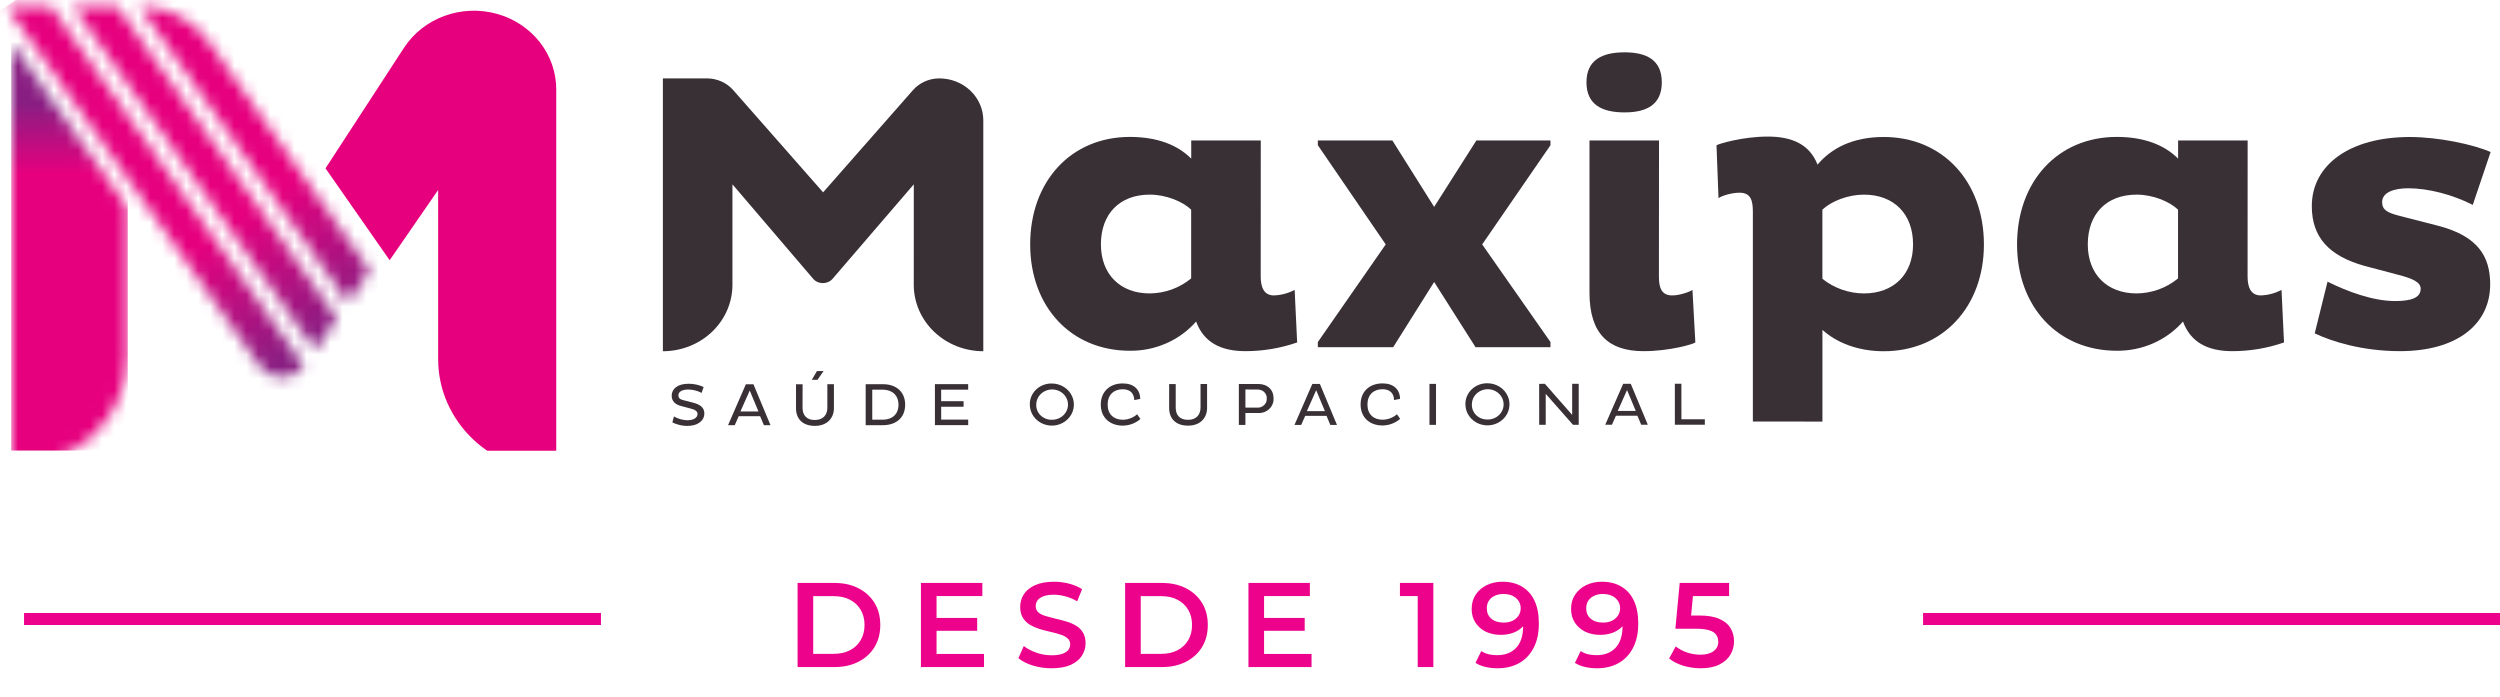 <svg width="208" height="58" viewBox="0 0 208 58" fill="none" xmlns="http://www.w3.org/2000/svg">
<g clip-path="url(#clip0_4559_2815)">
<mask id="mask0_4559_2815" style="mask-type:luminance" maskUnits="userSpaceOnUse" x="0" y="3" width="11" height="36">
<path d="M0.931 38.895C3.502 38.894 5.968 37.919 7.786 36.182C9.604 34.446 10.625 32.091 10.625 29.635V17.295L0.928 3.521L0.931 38.895Z" fill="white"/>
</mask>
<g mask="url(#mask0_4559_2815)">
<path d="M10.628 3.516H0.931V38.895H10.628V3.516Z" fill="url(#paint0_linear_4559_2815)"/>
</g>
<mask id="mask1_4559_2815" style="mask-type:luminance" maskUnits="userSpaceOnUse" x="0" y="0" width="31" height="32">
<path d="M0.539 0.526L21.622 30.47C21.825 30.757 22.099 30.992 22.42 31.154C22.741 31.316 23.099 31.399 23.462 31.398C23.825 31.396 24.181 31.309 24.501 31.144C24.82 30.979 25.091 30.742 25.291 30.453L4.229 0.526H0.539ZM6.065 0.526L26.207 29.139L28.03 26.496L9.75 0.534L6.065 0.526ZM28.941 25.174L30.764 22.532L17.329 3.446C16.696 2.547 15.842 1.811 14.842 1.302C13.841 0.793 12.725 0.526 11.591 0.526L28.941 25.174Z" fill="white"/>
</mask>
<g mask="url(#mask1_4559_2815)">
<path d="M20.561 -13.136L-14.905 11.057L10.759 45.364L46.225 21.172L20.561 -13.136Z" fill="url(#paint1_linear_4559_2815)"/>
</g>
<path d="M56.693 33.788C56.173 33.664 55.884 33.368 55.884 32.922C55.884 32.39 56.325 31.928 57.29 31.928C57.723 31.926 58.151 32.019 58.541 32.199L58.374 32.689C58.035 32.509 57.654 32.413 57.267 32.409C56.695 32.409 56.443 32.625 56.443 32.887C56.443 33.148 56.609 33.239 56.926 33.313L57.634 33.493C58.264 33.653 58.601 33.914 58.601 34.395C58.601 35.032 58.019 35.438 57.173 35.438C56.743 35.434 56.321 35.333 55.939 35.144L56.071 34.647C56.405 34.845 56.79 34.955 57.183 34.965C57.704 34.965 58.034 34.76 58.034 34.443C58.034 34.202 57.807 34.073 57.408 33.978L56.693 33.788Z" fill="#393036"/>
<path d="M62.056 31.971H62.687L64.107 35.378H63.558L63.241 34.627H61.463L61.129 35.379H60.572L62.056 31.971ZM61.603 34.234H63.104L62.379 32.495L61.603 34.234Z" fill="#393036"/>
<path d="M66.772 33.933C66.772 34.545 67.106 34.946 67.796 34.944C68.487 34.943 68.836 34.513 68.836 33.927V31.968H69.383V33.968C69.383 34.755 68.844 35.432 67.798 35.433C66.752 35.435 66.228 34.822 66.228 33.97V31.971H66.776L66.772 33.933ZM68.015 31.601H67.543L67.968 30.875H68.519L68.015 31.601Z" fill="#393036"/>
<path d="M72.024 31.966H73.474C74.528 31.966 75.309 32.566 75.309 33.673C75.309 34.78 74.523 35.374 73.474 35.374H72.024V31.966ZM72.572 32.421V34.917H73.454C74.215 34.917 74.757 34.474 74.755 33.673C74.754 32.872 74.213 32.425 73.454 32.42L72.572 32.421Z" fill="#393036"/>
<path d="M77.787 35.37L77.785 31.962L80.552 31.96V32.422L78.304 32.423L78.306 33.381L80.171 33.379V33.841H78.306V34.91L80.554 34.908V35.37H77.787Z" fill="#393036"/>
<path d="M87.514 31.908C87.876 31.908 88.231 32.01 88.533 32.203C88.835 32.395 89.07 32.669 89.209 32.989C89.348 33.309 89.384 33.662 89.313 34.002C89.242 34.341 89.068 34.654 88.811 34.898C88.555 35.144 88.228 35.31 87.872 35.378C87.516 35.446 87.147 35.411 86.812 35.278C86.476 35.146 86.19 34.921 85.988 34.633C85.787 34.345 85.679 34.006 85.679 33.66C85.674 33.428 85.718 33.198 85.808 32.983C85.898 32.769 86.033 32.573 86.205 32.41C86.376 32.246 86.581 32.117 86.805 32.031C87.03 31.945 87.271 31.903 87.514 31.908ZM87.514 34.924C87.776 34.929 88.034 34.858 88.254 34.722C88.475 34.586 88.648 34.391 88.751 34.16C88.855 33.93 88.884 33.675 88.835 33.429C88.787 33.183 88.662 32.956 88.478 32.777C88.293 32.599 88.058 32.477 87.8 32.427C87.543 32.377 87.276 32.401 87.034 32.497C86.791 32.592 86.584 32.755 86.438 32.963C86.292 33.172 86.215 33.417 86.216 33.668C86.21 33.833 86.239 33.997 86.302 34.151C86.365 34.305 86.46 34.445 86.581 34.563C86.703 34.681 86.848 34.773 87.008 34.836C87.169 34.898 87.341 34.928 87.514 34.924Z" fill="#393036"/>
<path d="M94.883 34.861C94.483 35.21 93.962 35.407 93.42 35.413C92.364 35.413 91.585 34.762 91.585 33.661C91.585 32.561 92.356 31.901 93.41 31.901C94.326 31.901 94.849 32.392 94.871 33.188L94.371 33.289C94.354 32.728 94.037 32.387 93.403 32.387C92.664 32.387 92.156 32.854 92.156 33.661C92.156 34.469 92.666 34.924 93.426 34.924C93.867 34.914 94.288 34.752 94.612 34.467L94.883 34.861Z" fill="#393036"/>
<path d="M97.82 33.916C97.82 34.527 98.146 34.929 98.843 34.929C99.54 34.929 99.884 34.497 99.884 33.911V31.95H100.429V33.949C100.429 34.745 99.889 35.414 98.845 35.414C97.8 35.414 97.273 34.804 97.273 33.952V31.952H97.82V33.916Z" fill="#393036"/>
<path d="M103.072 31.948H104.688C105.37 31.948 105.961 32.332 105.961 33.165C105.966 33.325 105.937 33.484 105.875 33.633C105.812 33.782 105.719 33.917 105.599 34.029C105.48 34.142 105.338 34.23 105.181 34.287C105.025 34.345 104.858 34.371 104.69 34.364H103.619V35.357H103.072V31.948ZM103.619 32.404V33.915H104.607C104.711 33.92 104.814 33.904 104.912 33.869C105.009 33.834 105.097 33.779 105.171 33.709C105.245 33.64 105.303 33.556 105.342 33.464C105.38 33.371 105.398 33.272 105.394 33.173C105.402 33.072 105.388 32.97 105.351 32.875C105.315 32.779 105.257 32.693 105.182 32.62C105.108 32.548 105.018 32.492 104.918 32.456C104.819 32.42 104.713 32.405 104.607 32.412L103.619 32.404Z" fill="#393036"/>
<path d="M109.186 31.945H109.815L111.235 35.352H110.682L110.369 34.6H108.593L108.259 35.352H107.702L109.186 31.945ZM108.731 34.205H110.232L109.507 32.466L108.731 34.205Z" fill="#393036"/>
<path d="M116.492 34.849C116.091 35.198 115.57 35.395 115.028 35.401C113.972 35.401 113.201 34.75 113.201 33.65C113.201 32.549 113.97 31.898 115.026 31.898C115.94 31.898 116.466 32.386 116.486 33.184L115.985 33.285C115.97 32.724 115.652 32.383 115.019 32.383C114.279 32.383 113.77 32.85 113.772 33.657C113.773 34.465 114.272 34.922 115.041 34.92C115.482 34.911 115.904 34.749 116.229 34.465L116.492 34.849Z" fill="#393036"/>
<path d="M119.476 31.939H118.931V35.348H119.476V31.939Z" fill="#393036"/>
<path d="M123.756 31.888C124.119 31.888 124.474 31.991 124.776 32.183C125.077 32.376 125.312 32.65 125.451 32.97C125.59 33.29 125.626 33.642 125.555 33.982C125.485 34.322 125.31 34.634 125.053 34.879C124.797 35.124 124.47 35.291 124.114 35.358C123.758 35.426 123.389 35.391 123.054 35.259C122.719 35.126 122.432 34.902 122.231 34.614C122.029 34.325 121.921 33.987 121.921 33.64C121.916 33.409 121.96 33.179 122.05 32.964C122.141 32.749 122.276 32.554 122.447 32.39C122.619 32.227 122.823 32.098 123.048 32.011C123.273 31.925 123.514 31.883 123.756 31.888ZM123.756 34.905C124.019 34.91 124.277 34.84 124.497 34.704C124.718 34.568 124.891 34.372 124.995 34.142C125.099 33.911 125.128 33.657 125.079 33.41C125.031 33.164 124.907 32.937 124.722 32.758C124.538 32.58 124.302 32.458 124.045 32.407C123.788 32.357 123.521 32.382 123.278 32.477C123.035 32.573 122.828 32.735 122.682 32.944C122.536 33.152 122.459 33.397 122.46 33.648C122.454 33.813 122.483 33.978 122.545 34.132C122.608 34.286 122.703 34.426 122.824 34.544C122.946 34.661 123.091 34.754 123.251 34.816C123.411 34.878 123.583 34.908 123.756 34.905Z" fill="#393036"/>
<path d="M128.603 32.767L128.605 35.343H128.061L128.058 31.936L128.534 31.934L130.805 34.519L130.803 31.934L131.348 31.933L131.35 35.341L130.873 35.343L128.603 32.767Z" fill="#393036"/>
<path d="M135.048 31.931H135.679L137.098 35.339H136.548L136.231 34.587H134.446L134.113 35.339H133.556L135.048 31.931ZM134.594 34.192H136.096L135.37 32.453L134.594 34.192Z" fill="#393036"/>
<path d="M139.349 35.338L139.347 31.929L139.892 31.928L139.894 34.881H141.842V35.336L139.349 35.338Z" fill="#393036"/>
<path d="M33.614 3.972L27.082 14.006L32.419 21.652L36.454 15.805V29.889C36.454 31.122 36.708 32.342 37.202 33.48C37.696 34.619 38.419 35.653 39.332 36.524C40.244 37.396 41.327 38.087 42.52 38.558C43.712 39.03 44.99 39.272 46.28 39.272V7.459C46.286 6.035 45.805 4.649 44.911 3.51C44.017 2.37 42.759 1.541 41.326 1.147C39.894 0.752 38.366 0.815 36.974 1.325C35.582 1.835 34.402 2.764 33.614 3.972Z" fill="#E6007E"/>
<path d="M76.028 15.335L69.278 23.187C69.179 23.303 69.055 23.396 68.914 23.459C68.773 23.523 68.619 23.556 68.463 23.556C68.307 23.556 68.152 23.523 68.011 23.459C67.871 23.396 67.746 23.303 67.647 23.187L60.939 15.335V23.697C60.939 25.162 60.329 26.568 59.244 27.604C58.159 28.64 56.687 29.222 55.152 29.222V6.522H58.812C59.23 6.522 59.643 6.61 60.022 6.778C60.401 6.947 60.737 7.193 61.005 7.499L68.483 16.003L75.959 7.499C76.227 7.193 76.563 6.947 76.942 6.778C77.321 6.61 77.734 6.522 78.152 6.522C78.632 6.522 79.108 6.612 79.552 6.788C79.996 6.963 80.4 7.221 80.74 7.545C81.079 7.869 81.349 8.254 81.533 8.678C81.717 9.102 81.811 9.557 81.811 10.015V29.222C81.052 29.222 80.299 29.079 79.597 28.802C78.895 28.524 78.257 28.117 77.72 27.604C77.183 27.091 76.757 26.482 76.466 25.811C76.175 25.141 76.025 24.423 76.025 23.697L76.028 15.335Z" fill="#393036"/>
<path d="M104.891 23C104.891 23.855 105.131 24.579 105.992 24.579C106.596 24.558 107.187 24.4 107.715 24.118L107.922 28.492C106.542 28.972 105.085 29.217 103.617 29.217C101.55 29.217 100.137 28.46 99.517 26.75C98.846 27.52 98.004 28.137 97.052 28.558C96.1 28.979 95.061 29.193 94.013 29.183C89.087 29.183 85.711 25.499 85.711 20.335C85.711 15.107 89.087 11.391 94.013 11.391C96.251 11.391 97.972 12.048 99.11 13.2V11.687H104.896L104.891 23ZM99.105 17.442C98.381 16.752 97.003 16.193 95.66 16.193C93.145 16.193 91.596 17.803 91.596 20.334C91.596 22.801 93.18 24.413 95.66 24.413C96.928 24.4 98.149 23.957 99.105 23.163V17.442Z" fill="#393036"/>
<path d="M129 12.081L123.317 20.336L129 28.459V28.887H122.765L119.321 23.461L115.912 28.887H109.644V28.459L115.291 20.336L109.644 12.081V11.685H115.843L119.321 17.211L122.835 11.685H129V12.081Z" fill="#393036"/>
<path d="M135.163 4.353C137.023 4.353 138.262 5.01 138.262 6.852C138.262 8.693 137.023 9.352 135.163 9.352C133.268 9.352 131.994 8.694 131.994 6.852C131.994 5.009 133.268 4.353 135.163 4.353ZM138.022 23C138.022 23.856 138.189 24.579 139.125 24.579C139.847 24.579 140.709 24.217 140.813 24.119L141.053 28.492C140.915 28.624 138.918 29.217 136.748 29.217C133.889 29.217 132.245 27.834 132.245 24.349V11.687H138.03L138.022 23Z" fill="#393036"/>
<path d="M145.838 35.07V17.613C145.838 16.691 145.671 16.033 144.737 16.033C144.013 16.033 143.152 16.329 142.98 16.494L142.813 12.086C142.952 11.989 144.915 11.363 147.085 11.363C149.117 11.363 150.563 12.021 151.219 13.698C152.354 12.351 154.111 11.397 156.723 11.397C161.648 11.397 165.062 15.113 165.062 20.342C165.062 25.505 161.653 29.223 156.723 29.223C154.554 29.223 152.796 28.498 151.626 27.447V35.076L145.838 35.07ZM151.624 17.441V23.197C152.589 23.973 153.807 24.403 155.068 24.414C157.549 24.414 159.166 22.836 159.166 20.335C159.166 17.803 157.583 16.194 155.068 16.194C153.734 16.194 152.348 16.753 151.624 17.443" fill="#393036"/>
<path d="M186.999 23C186.999 23.855 187.239 24.579 188.1 24.579C188.704 24.558 189.295 24.4 189.823 24.118L190.03 28.492C188.65 28.972 187.193 29.217 185.725 29.217C183.658 29.217 182.246 28.46 181.625 26.75C180.954 27.52 180.112 28.137 179.16 28.558C178.208 28.979 177.17 29.193 176.121 29.183C171.195 29.183 167.819 25.499 167.819 20.335C167.819 15.107 171.195 11.391 176.121 11.391C178.359 11.391 180.08 12.048 181.218 13.2V11.687H187.004L186.999 23ZM181.213 17.442C180.489 16.752 179.111 16.193 177.769 16.193C175.254 16.193 173.704 17.803 173.704 20.334C173.704 22.801 175.288 24.413 177.769 24.413C179.036 24.4 180.257 23.957 181.213 23.163V17.442Z" fill="#393036"/>
<path d="M205.735 17.046C204.047 16.193 202.049 15.665 200.361 15.665C199.194 15.665 198.193 15.995 198.193 16.817C198.193 17.475 198.641 17.704 199.674 17.968L202.878 18.79C206.149 19.646 207.183 21.323 207.183 23.658C207.183 26.979 204.428 29.216 199.677 29.216C196.508 29.216 193.961 28.393 192.584 27.735L193.651 23.435C195.304 24.258 197.439 25.047 199.265 25.047C200.6 25.047 201.4 24.784 201.4 24.027C201.4 23.468 200.711 23.172 199.574 22.876L196.717 22.119C193.788 21.297 192.342 19.752 192.342 17.153C192.342 13.733 195.476 11.398 200.504 11.398C202.882 11.398 205.809 12.023 207.22 12.649L205.735 17.046Z" fill="#393036"/>
</g>
<rect x="2" y="51" width="48" height="1" fill="#ED028C"/>
<path d="M66.359 55.5V48.5H69.419C70.179 48.5 70.846 48.647 71.419 48.94C71.992 49.233 72.439 49.64 72.759 50.16C73.079 50.68 73.239 51.293 73.239 52C73.239 52.7 73.079 53.313 72.759 53.84C72.439 54.36 71.992 54.767 71.419 55.06C70.846 55.353 70.179 55.5 69.419 55.5H66.359ZM67.659 54.4H69.359C69.886 54.4 70.339 54.3 70.719 54.1C71.106 53.9 71.402 53.62 71.609 53.26C71.822 52.9 71.929 52.48 71.929 52C71.929 51.513 71.822 51.093 71.609 50.74C71.402 50.38 71.106 50.1 70.719 49.9C70.339 49.7 69.886 49.6 69.359 49.6H67.659V54.4ZM77.821 51.41H81.301V52.48H77.821V51.41ZM77.921 54.41H81.871V55.5H76.621V48.5H81.731V49.59H77.921V54.41ZM87.49 55.6C86.943 55.6 86.42 55.523 85.92 55.37C85.42 55.21 85.023 55.007 84.73 54.76L85.18 53.75C85.46 53.97 85.806 54.153 86.22 54.3C86.633 54.447 87.056 54.52 87.49 54.52C87.856 54.52 88.153 54.48 88.38 54.4C88.606 54.32 88.773 54.213 88.88 54.08C88.987 53.94 89.04 53.783 89.04 53.61C89.04 53.397 88.963 53.227 88.81 53.1C88.656 52.967 88.457 52.863 88.21 52.79C87.97 52.71 87.7 52.637 87.4 52.57C87.106 52.503 86.81 52.427 86.51 52.34C86.216 52.247 85.947 52.13 85.7 51.99C85.46 51.843 85.263 51.65 85.11 51.41C84.957 51.17 84.88 50.863 84.88 50.49C84.88 50.11 84.98 49.763 85.18 49.45C85.386 49.13 85.697 48.877 86.11 48.69C86.53 48.497 87.06 48.4 87.7 48.4C88.12 48.4 88.537 48.453 88.95 48.56C89.363 48.667 89.723 48.82 90.03 49.02L89.62 50.03C89.306 49.843 88.983 49.707 88.65 49.62C88.317 49.527 87.996 49.48 87.69 49.48C87.33 49.48 87.037 49.523 86.81 49.61C86.59 49.697 86.427 49.81 86.32 49.95C86.22 50.09 86.17 50.25 86.17 50.43C86.17 50.643 86.243 50.817 86.39 50.95C86.543 51.077 86.74 51.177 86.98 51.25C87.227 51.323 87.5 51.397 87.8 51.47C88.1 51.537 88.397 51.613 88.69 51.7C88.99 51.787 89.26 51.9 89.5 52.04C89.746 52.18 89.943 52.37 90.09 52.61C90.243 52.85 90.32 53.153 90.32 53.52C90.32 53.893 90.216 54.24 90.01 54.56C89.81 54.873 89.5 55.127 89.08 55.32C88.66 55.507 88.13 55.6 87.49 55.6ZM93.609 55.5V48.5H96.669C97.429 48.5 98.096 48.647 98.669 48.94C99.242 49.233 99.689 49.64 100.009 50.16C100.329 50.68 100.489 51.293 100.489 52C100.489 52.7 100.329 53.313 100.009 53.84C99.689 54.36 99.242 54.767 98.669 55.06C98.096 55.353 97.429 55.5 96.669 55.5H93.609ZM94.909 54.4H96.609C97.136 54.4 97.589 54.3 97.969 54.1C98.356 53.9 98.652 53.62 98.859 53.26C99.072 52.9 99.179 52.48 99.179 52C99.179 51.513 99.072 51.093 98.859 50.74C98.652 50.38 98.356 50.1 97.969 49.9C97.589 49.7 97.136 49.6 96.609 49.6H94.909V54.4ZM105.071 51.41H108.551V52.48H105.071V51.41ZM105.171 54.41H109.121V55.5H103.871V48.5H108.981V49.59H105.171V54.41ZM117.954 55.5V49L118.524 49.59H116.474V48.5H119.254V55.5H117.954ZM125.002 48.4C125.642 48.4 126.185 48.537 126.632 48.81C127.085 49.077 127.432 49.467 127.672 49.98C127.912 50.493 128.032 51.127 128.032 51.88C128.032 52.68 127.885 53.357 127.592 53.91C127.305 54.463 126.905 54.883 126.392 55.17C125.879 55.457 125.282 55.6 124.602 55.6C124.249 55.6 123.912 55.563 123.592 55.49C123.272 55.417 122.995 55.303 122.762 55.15L123.242 54.17C123.435 54.297 123.645 54.387 123.872 54.44C124.099 54.487 124.332 54.51 124.572 54.51C125.232 54.51 125.755 54.307 126.142 53.9C126.529 53.493 126.722 52.893 126.722 52.1C126.722 51.973 126.719 51.827 126.712 51.66C126.705 51.487 126.682 51.313 126.642 51.14L127.042 51.58C126.929 51.853 126.765 52.083 126.552 52.27C126.339 52.45 126.089 52.587 125.802 52.68C125.515 52.773 125.199 52.82 124.852 52.82C124.399 52.82 123.989 52.733 123.622 52.56C123.262 52.38 122.975 52.13 122.762 51.81C122.549 51.483 122.442 51.103 122.442 50.67C122.442 50.203 122.555 49.803 122.782 49.47C123.009 49.13 123.315 48.867 123.702 48.68C124.095 48.493 124.529 48.4 125.002 48.4ZM125.072 49.42C124.805 49.42 124.569 49.47 124.362 49.57C124.155 49.663 123.992 49.8 123.872 49.98C123.759 50.153 123.702 50.363 123.702 50.61C123.702 50.977 123.829 51.267 124.082 51.48C124.335 51.693 124.675 51.8 125.102 51.8C125.382 51.8 125.629 51.75 125.842 51.65C126.055 51.543 126.222 51.4 126.342 51.22C126.462 51.033 126.522 50.827 126.522 50.6C126.522 50.38 126.465 50.183 126.352 50.01C126.239 49.83 126.075 49.687 125.862 49.58C125.649 49.473 125.385 49.42 125.072 49.42ZM133.272 48.4C133.912 48.4 134.455 48.537 134.902 48.81C135.355 49.077 135.702 49.467 135.942 49.98C136.182 50.493 136.302 51.127 136.302 51.88C136.302 52.68 136.155 53.357 135.862 53.91C135.575 54.463 135.175 54.883 134.662 55.17C134.148 55.457 133.552 55.6 132.872 55.6C132.518 55.6 132.182 55.563 131.862 55.49C131.542 55.417 131.265 55.303 131.032 55.15L131.512 54.17C131.705 54.297 131.915 54.387 132.142 54.44C132.368 54.487 132.602 54.51 132.842 54.51C133.502 54.51 134.025 54.307 134.412 53.9C134.798 53.493 134.992 52.893 134.992 52.1C134.992 51.973 134.988 51.827 134.982 51.66C134.975 51.487 134.952 51.313 134.912 51.14L135.312 51.58C135.198 51.853 135.035 52.083 134.822 52.27C134.608 52.45 134.358 52.587 134.072 52.68C133.785 52.773 133.468 52.82 133.122 52.82C132.668 52.82 132.258 52.733 131.892 52.56C131.532 52.38 131.245 52.13 131.032 51.81C130.818 51.483 130.712 51.103 130.712 50.67C130.712 50.203 130.825 49.803 131.052 49.47C131.278 49.13 131.585 48.867 131.972 48.68C132.365 48.493 132.798 48.4 133.272 48.4ZM133.342 49.42C133.075 49.42 132.838 49.47 132.632 49.57C132.425 49.663 132.262 49.8 132.142 49.98C132.028 50.153 131.972 50.363 131.972 50.61C131.972 50.977 132.098 51.267 132.352 51.48C132.605 51.693 132.945 51.8 133.372 51.8C133.652 51.8 133.898 51.75 134.112 51.65C134.325 51.543 134.492 51.4 134.612 51.22C134.732 51.033 134.792 50.827 134.792 50.6C134.792 50.38 134.735 50.183 134.622 50.01C134.508 49.83 134.345 49.687 134.132 49.58C133.918 49.473 133.655 49.42 133.342 49.42ZM141.501 55.6C141.008 55.6 140.525 55.53 140.051 55.39C139.585 55.243 139.191 55.043 138.871 54.79L139.421 53.78C139.675 53.987 139.981 54.153 140.341 54.28C140.708 54.407 141.088 54.47 141.481 54.47C141.941 54.47 142.301 54.373 142.561 54.18C142.828 53.987 142.961 53.727 142.961 53.4C142.961 53.18 142.905 52.987 142.791 52.82C142.685 52.653 142.491 52.527 142.211 52.44C141.938 52.353 141.561 52.31 141.081 52.31H139.391L139.751 48.5H143.861V49.59H140.231L140.911 48.97L140.641 51.82L139.961 51.21H141.371C142.065 51.21 142.621 51.303 143.041 51.49C143.468 51.67 143.778 51.923 143.971 52.25C144.171 52.57 144.271 52.937 144.271 53.35C144.271 53.757 144.171 54.13 143.971 54.47C143.771 54.81 143.465 55.083 143.051 55.29C142.645 55.497 142.128 55.6 141.501 55.6Z" fill="#ED028C"/>
<rect x="160" y="51" width="48" height="1" fill="#ED028C"/>
<defs>
<linearGradient id="paint0_linear_4559_2815" x1="4.587" y1="8.652" x2="4.587" y2="20.391" gradientUnits="userSpaceOnUse">
<stop stop-color="#891E82"/>
<stop offset="0.49" stop-color="#E6007E"/>
<stop offset="1" stop-color="#E6007E"/>
</linearGradient>
<linearGradient id="paint1_linear_4559_2815" x1="25.998" y1="28.502" x2="12.181" y2="8.247" gradientUnits="userSpaceOnUse">
<stop stop-color="#891E82"/>
<stop offset="0.49" stop-color="#E6007E"/>
<stop offset="1" stop-color="#E6007E"/>
</linearGradient>
<clipPath id="clip0_4559_2815">
<rect width="208" height="37.5" fill="white"/>
</clipPath>
</defs>
</svg>

